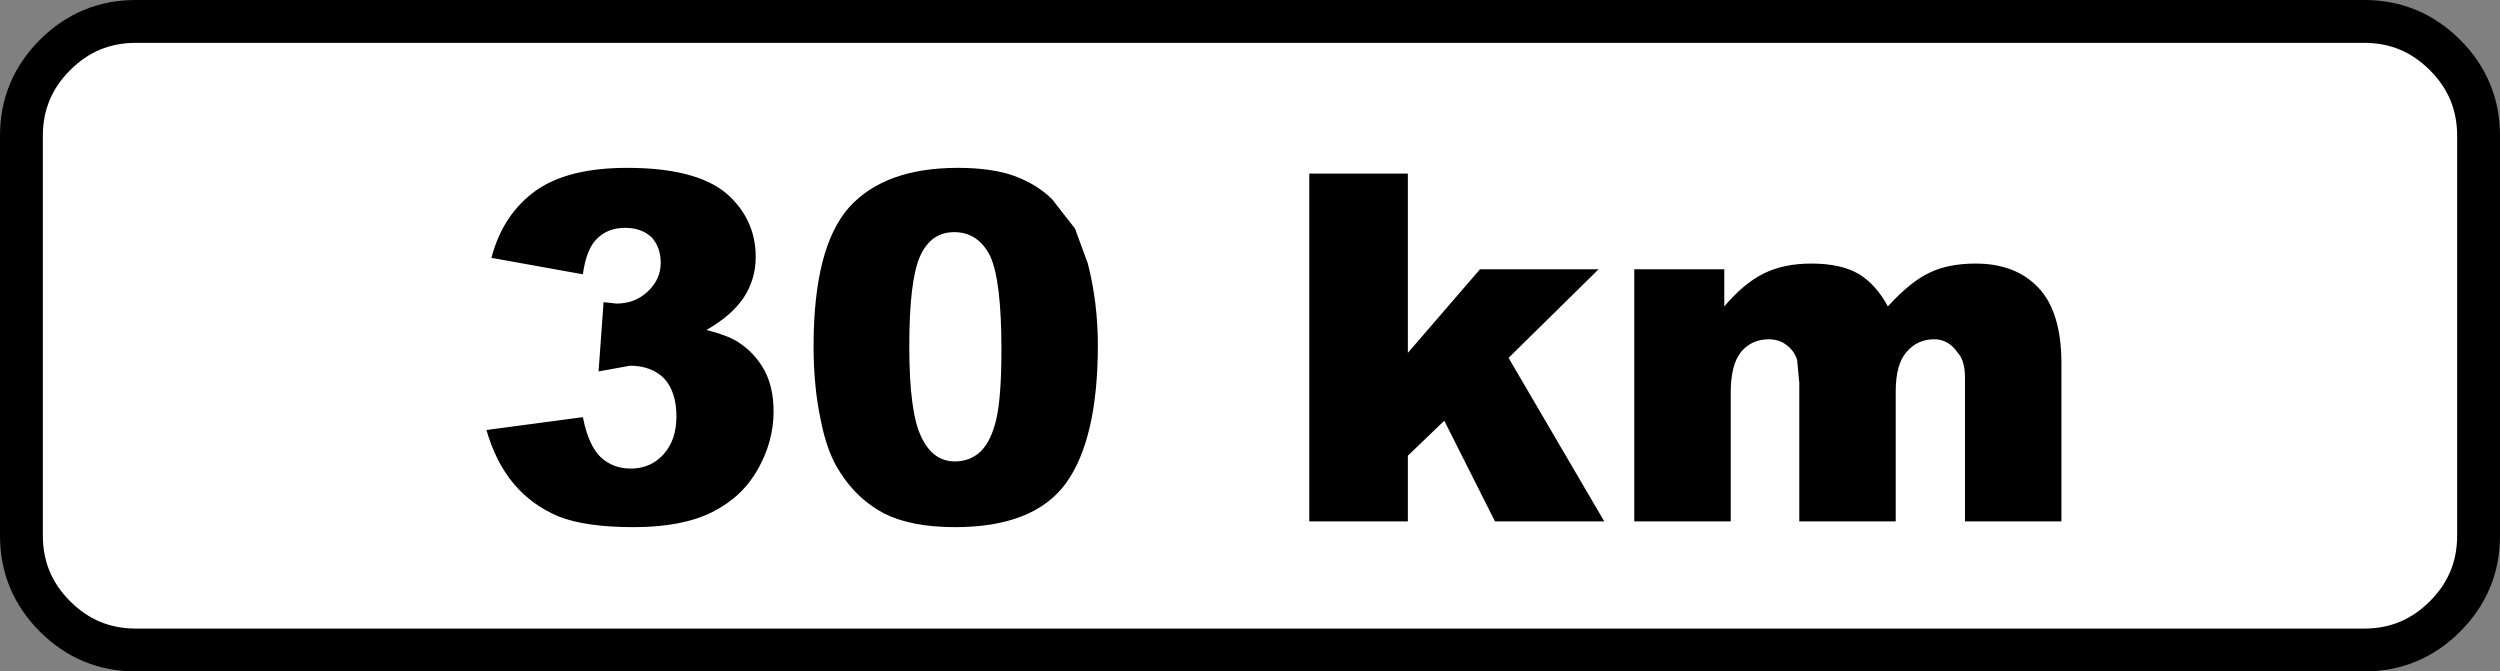<?xml version="1.0" encoding="UTF-8" standalone="no"?>
<svg xmlns:xlink="http://www.w3.org/1999/xlink" height="47.0px" width="175.0px" xmlns="http://www.w3.org/2000/svg">
  <rect width="100%" height="100%" fill="#808080" stroke="none"/>
  <g transform="matrix(1.0, 0.0, 0.0, 1.0, 87.5, 23.05)">
    <path d="M83.65 -19.2 Q86.0 -16.85 86.0 -13.55 L86.0 14.45 Q86.0 17.75 83.65 20.1 81.3 22.45 78.0 22.45 L-78.0 22.45 Q-81.3 22.45 -83.65 20.1 -86.0 17.75 -86.0 14.45 L-86.0 -13.55 Q-86.0 -16.85 -83.65 -19.2 -81.3 -21.55 -78.0 -21.55 L78.0 -21.55 Q81.3 -21.55 83.65 -19.2" fill="#ffffff" fill-rule="evenodd" stroke="none"/>
    <path d="M83.65 -19.2 Q81.3 -21.55 78.0 -21.55 L-78.0 -21.55 Q-81.3 -21.55 -83.65 -19.2 -86.0 -16.85 -86.0 -13.55 L-86.0 14.45 Q-86.0 17.75 -83.65 20.1 -81.3 22.45 -78.0 22.45 L78.0 22.45 Q81.3 22.45 83.65 20.1 86.0 17.75 86.0 14.45 L86.0 -13.55 Q86.0 -16.85 83.65 -19.2 Z" fill="none" stroke="#000000" stroke-linecap="round" stroke-linejoin="round" stroke-width="3.0"/>
    <path d="M33.2 -4.2 L33.2 -1.6 Q34.55 -3.2 35.95 -3.9 37.35 -4.6 39.3 -4.6 41.4 -4.6 42.65 -3.85 43.85 -3.1 44.65 -1.6 46.25 -3.35 47.55 -3.95 48.85 -4.6 50.8 -4.6 53.6 -4.6 55.2 -2.9 56.8 -1.2 56.8 2.4 L56.8 13.45 50.05 13.45 50.05 3.4 Q50.05 2.2 49.55 1.65 48.9 0.7 47.9 0.7 46.7 0.7 45.95 1.6 45.2 2.45 45.2 4.35 L45.2 13.45 38.45 13.45 38.45 3.75 38.3 2.15 Q38.1 1.5 37.55 1.1 37.05 0.7 36.3 0.7 35.15 0.7 34.4 1.55 33.65 2.45 33.65 4.45 L33.65 13.45 26.9 13.45 26.9 -4.2 33.2 -4.2 M11.05 -10.9 L11.05 1.65 16.1 -4.2 24.4 -4.2 18.1 2.0 24.8 13.45 17.15 13.45 13.6 6.4 11.05 8.85 11.05 13.45 4.15 13.45 4.15 -10.9 11.05 -10.9 M-43.6 -11.3 Q-38.85 -11.3 -36.7 -9.55 -34.6 -7.75 -34.6 -5.05 -34.6 -3.5 -35.45 -2.2 -36.3 -0.95 -38.05 0.05 -36.65 0.4 -35.9 0.85 -34.7 1.6 -34.0 2.85 -33.35 4.05 -33.35 5.75 -33.35 7.85 -34.45 9.8 -35.55 11.75 -37.65 12.8 -39.75 13.85 -43.15 13.85 -46.5 13.85 -48.4 13.1 -50.3 12.3 -51.55 10.8 -52.8 9.3 -53.45 7.05 L-46.7 6.15 Q-46.3 8.15 -45.45 8.95 -44.6 9.75 -43.35 9.75 -41.95 9.75 -41.05 8.75 -40.15 7.75 -40.15 6.1 -40.15 4.4 -41.0 3.45 -41.9 2.55 -43.4 2.55 L-45.6 2.95 -45.25 -1.9 -44.35 -1.8 Q-43.05 -1.8 -42.15 -2.65 -41.25 -3.5 -41.25 -4.65 -41.25 -5.75 -41.9 -6.45 -42.6 -7.1 -43.75 -7.1 -44.95 -7.1 -45.7 -6.35 -46.45 -5.65 -46.7 -3.85 L-53.1 -5.0 Q-52.3 -8.05 -50.0 -9.7 -47.75 -11.3 -43.6 -11.3 M-23.1 -5.1 Q-23.85 -3.4 -23.85 1.2 -23.85 5.85 -23.0 7.55 -22.2 9.25 -20.65 9.25 -19.6 9.25 -18.85 8.55 -18.1 7.8 -17.75 6.25 -17.4 4.7 -17.4 1.4 -17.4 -3.45 -18.2 -5.15 -19.05 -6.8 -20.7 -6.8 -22.35 -6.8 -23.1 -5.1 M-20.45 -11.3 Q-18.0 -11.3 -16.4 -10.7 -14.85 -10.1 -13.85 -9.1 L-12.25 -7.05 -11.35 -4.6 Q-10.65 -1.85 -10.65 1.1 -10.65 7.7 -12.9 10.8 -15.15 13.85 -20.65 13.85 -23.7 13.85 -25.6 12.9 -27.5 11.9 -28.7 10.0 -29.6 8.65 -30.05 6.35 -30.55 4.0 -30.55 1.2 -30.55 -5.75 -28.05 -8.55 -25.55 -11.3 -20.45 -11.3" fill="#000000" fill-rule="evenodd" stroke="none"/>
  </g>
</svg>
